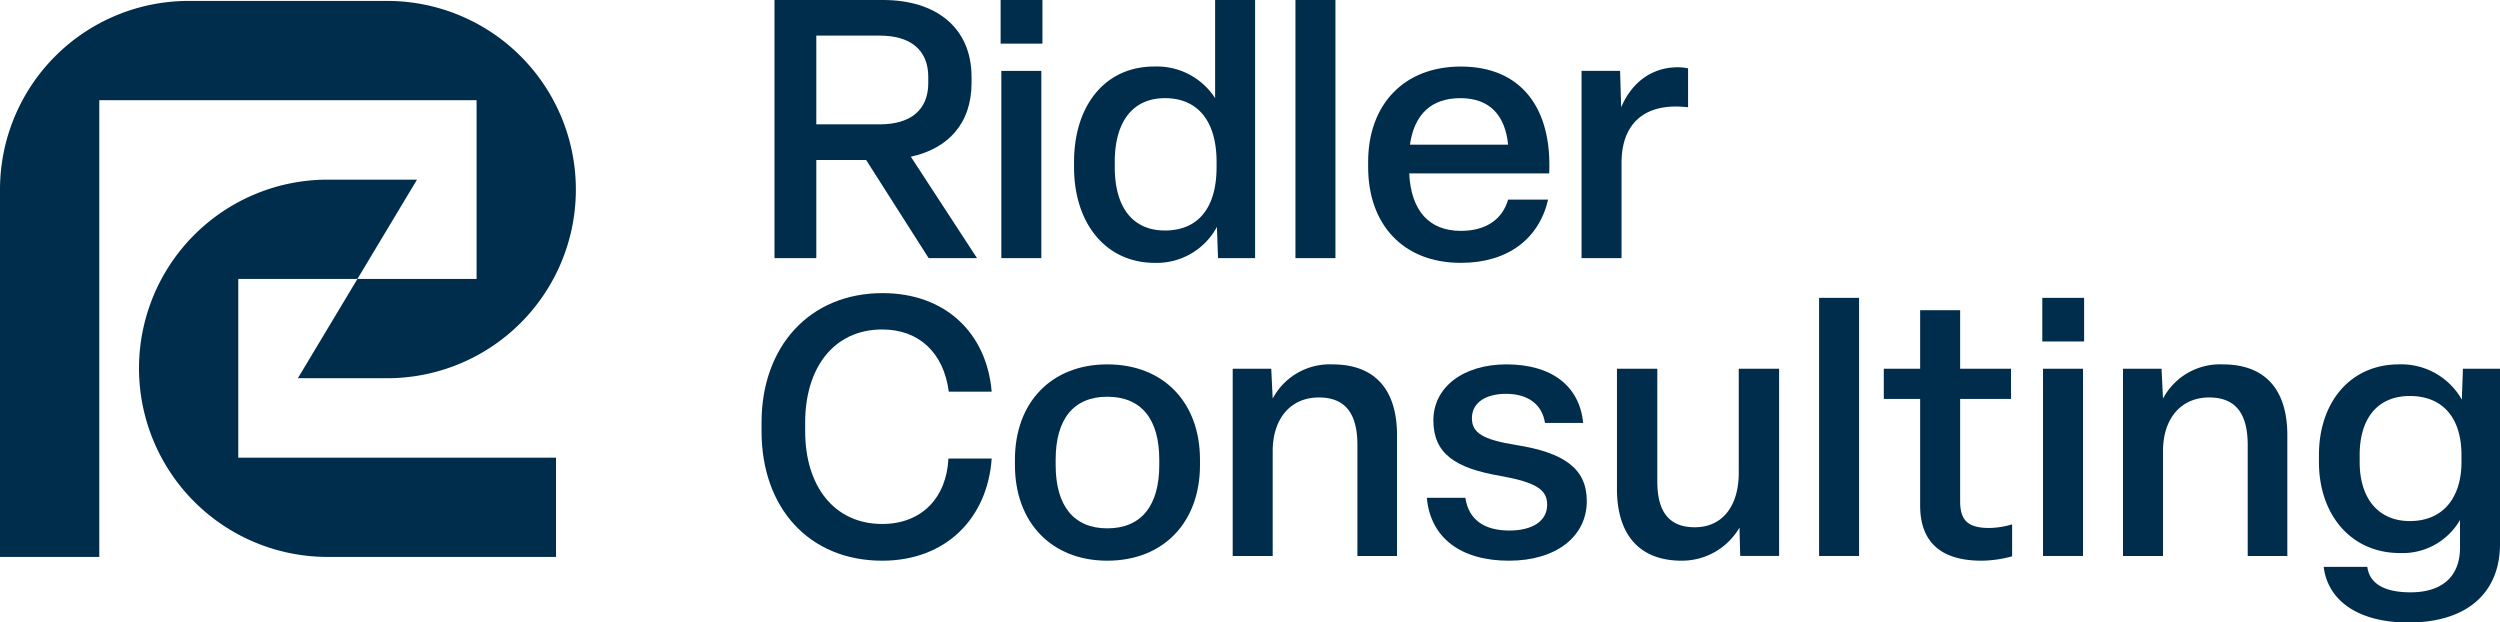 <svg id="Layer_1" data-name="Layer 1" xmlns="http://www.w3.org/2000/svg" viewBox="0 0 339.924 84.641">
  <g>
    <g id="logoMark">
      <path id="logoMark_PathItem_" data-name="logoMark &lt;PathItem&gt;" d="M32.4,62.226l0-24.3H48.6l8.1-13.5H44.55a25.65,25.65,0,0,0-25.65,25.65h0a25.65,25.65,0,0,0,25.65,25.65H75.6v-13.5Z" style="fill: #002d4c"/>
      <path id="logoMark_PathItem_2" data-name="logoMark &lt;PathItem&gt;" d="M48.6,37.926l-8.1,13.5H52.65a25.65,25.65,0,0,0,25.65-25.65h0A25.65,25.65,0,0,0,52.65.126h-27A25.65,25.65,0,0,0,0,25.776v49.95H13.5v-62.1H64.8l0,24.3Z" style="fill: #002d4c"/>
    </g>
    <rect id="fullLogo" x="136.054" y="0.001" width="5.685" height="5.932" style="fill: #002d4c"/>
    <rect id="fullLogo-2" data-name="fullLogo" x="136.152" y="9.64" width="5.438" height="25.458" style="fill: #002d4c"/>
    <path id="fullLogo-3" data-name="fullLogo" d="M110.993,21.751h6.773l8.503,13.347h6.574l-8.997-13.792c5.042-1.087,8.256-4.498,8.256-10.035V10.48c0-6.822-4.944-10.48-12.012-10.48H105.308V35.098h5.685Zm0-16.907h8.651c3.955,0,6.574,1.78,6.574,5.636v.791c0,3.856-2.62,5.636-6.574,5.636h-8.651Z" style="fill: #002d4c"/>
    <path id="fullLogo-4" data-name="fullLogo" d="M198.632,35.741c6.377,0,10.628-3.263,11.864-8.602h-5.437c-.742,2.571-2.868,4.252-6.427,4.252-4.301,0-6.773-2.719-7.019-7.81h19.032c.396-8.7-3.658-14.533-12.012-14.533-7.811,0-12.606,5.24-12.606,12.951V22.74C186.026,30.451,190.723,35.741,198.632,35.741Zm-.049-22.394c4.004,0,6.08,2.373,6.476,6.327H191.711C192.304,15.522,194.628,13.347,198.583,13.347Z" style="fill: #002d4c"/>
    <path id="fullLogo-5" data-name="fullLogo" d="M220.48,22.146c0-5.042,2.768-7.662,7.365-7.662.593,0,1.186.05,1.681.099V9.294a6.941,6.941,0,0,0-1.384-.148c-3.658,0-6.327,2.175-7.712,5.438L220.282,9.64h-5.24V35.098H220.48Z" style="fill: #002d4c"/>
    <rect id="fullLogo-6" data-name="fullLogo" x="176.141" y="0.001" width="5.438" height="35.097" style="fill: #002d4c"/>
    <path id="fullLogo-7" data-name="fullLogo" d="M170.656.001h-5.437V13.347a9.411,9.411,0,0,0-8.305-4.3c-6.723,0-10.876,5.388-10.876,12.951V22.74c0,7.612,4.301,13.001,10.974,13.001a9.286,9.286,0,0,0,8.453-4.894l.148,4.252h5.042Zm-5.24,22.739c0,5.487-2.472,8.601-7.019,8.601-4.4,0-6.822-3.164-6.822-8.601v-.742c0-5.487,2.471-8.651,6.822-8.651,4.498,0,7.019,3.164,7.019,8.651Z" style="fill: #002d4c"/>
    <path id="fullLogo-8" data-name="fullLogo" d="M181.155,49.544a8.776,8.776,0,0,0-8.107,4.647l-.198-4.053h-5.24V75.595h5.438V61.358c0-4.547,2.521-7.315,6.278-7.315,3.707,0,5.24,2.323,5.24,6.475v15.077h5.388V59.183C189.954,53.4,187.334,49.544,181.155,49.544Z" style="fill: #002d4c"/>
    <path id="fullLogo-9" data-name="fullLogo" d="M206.215,60.518c-4.647-.741-6.08-1.681-6.08-3.658,0-2.076,1.829-3.312,4.647-3.312,2.916,0,4.894,1.384,5.289,3.955h5.191c-.494-5.042-4.301-7.959-10.431-7.959-5.833,0-9.936,3.065-9.936,7.613s3.015,6.525,9.194,7.564c4.845.889,6.278,1.878,6.278,3.905,0,2.274-2.076,3.51-5.141,3.51-3.361,0-5.537-1.433-5.981-4.45h-5.24c.494,5.438,4.598,8.552,11.172,8.552,6.377,0,10.579-3.263,10.579-8.107C215.756,63.681,212.642,61.556,206.215,60.518Z" style="fill: #002d4c"/>
    <path id="fullLogo-10" data-name="fullLogo" d="M119.96,44.798c4.993,0,8.354,3.163,9.046,8.453h5.833c-.692-8.057-6.377-13.396-14.83-13.396-9.936,0-16.462,7.267-16.462,17.599V58.639c0,10.431,6.476,17.599,16.412,17.599,8.749,0,14.336-5.882,14.879-13.891h-5.883c-.247,5.339-3.658,8.898-8.997,8.898-6.526,0-10.48-5.141-10.48-12.606V57.453C109.48,49.988,113.385,44.798,119.96,44.798Z" style="fill: #002d4c"/>
    <path id="fullLogo-11" data-name="fullLogo" d="M150.557,49.544C142.944,49.544,138,54.734,138,62.495v.741c0,7.761,4.944,13.001,12.556,13.001,7.662,0,12.606-5.24,12.606-13.001v-.741C163.162,54.734,158.219,49.544,150.557,49.544Zm7.069,13.693c0,5.488-2.422,8.602-7.069,8.602-4.598,0-7.019-3.114-7.019-8.602v-.741c0-5.488,2.422-8.552,7.019-8.552,4.647,0,7.069,3.065,7.069,8.552Z" style="fill: #002d4c"/>
    <path id="fullLogo-12" data-name="fullLogo" d="M236.418,64.275c0,4.548-2.225,7.416-5.982,7.416-3.658,0-5.092-2.323-5.092-6.229V50.137h-5.487V66.499c0,5.982,2.867,9.738,8.799,9.738a9.059,9.059,0,0,0,7.86-4.498l.099,3.855h5.29V50.137h-5.487Z" style="fill: #002d4c"/>
    <path id="fullLogo-13" data-name="fullLogo" d="M334.882,50.137l-.148,4.201a9.451,9.451,0,0,0-8.552-4.795c-6.673,0-10.876,5.24-10.876,12.309v.989c0,7.019,4.252,12.358,11.024,12.358a9.02,9.02,0,0,0,8.157-4.498v3.757c0,4.004-2.522,6.08-6.723,6.08-3.658,0-5.586-1.236-5.882-3.46h-5.932c.544,4.449,4.498,7.563,11.518,7.563,8.058,0,12.457-4.103,12.457-10.678V50.137Zm-.198,12.704c0,4.844-2.521,8.008-7.019,8.008-4.35,0-6.822-3.164-6.822-8.008v-.989c0-4.944,2.422-8.008,6.822-8.008,4.548,0,7.019,3.065,7.019,8.008Z" style="fill: #002d4c"/>
    <rect id="fullLogo-14" data-name="fullLogo" x="277.691" y="40.498" width="5.685" height="5.932" style="fill: #002d4c"/>
    <path id="fullLogo-15" data-name="fullLogo" d="M302.209,49.544a8.776,8.776,0,0,0-8.107,4.647l-.198-4.053h-5.24V75.595h5.438V61.358c0-4.547,2.521-7.315,6.278-7.315,3.707,0,5.24,2.323,5.24,6.475v15.077h5.388V59.183C311.008,53.4,308.388,49.544,302.209,49.544Z" style="fill: #002d4c"/>
    <rect id="fullLogo-16" data-name="fullLogo" x="247.341" y="40.498" width="5.438" height="35.097" style="fill: #002d4c"/>
    <rect id="fullLogo-17" data-name="fullLogo" x="277.789" y="50.137" width="5.438" height="25.458" style="fill: #002d4c"/>
    <path id="fullLogo-18" data-name="fullLogo" d="M266.52,68.131V54.24h6.92V50.137H266.52V42.178h-5.438v7.959h-4.944V54.24h4.944V68.724c0,4.942,2.768,7.513,8.354,7.513a16.197,16.197,0,0,0,4.152-.594v-4.35a11.096,11.096,0,0,1-3.114.495C267.459,71.789,266.52,70.651,266.52,68.131Z" style="fill: #002d4c"/>
  </g>
</svg>
